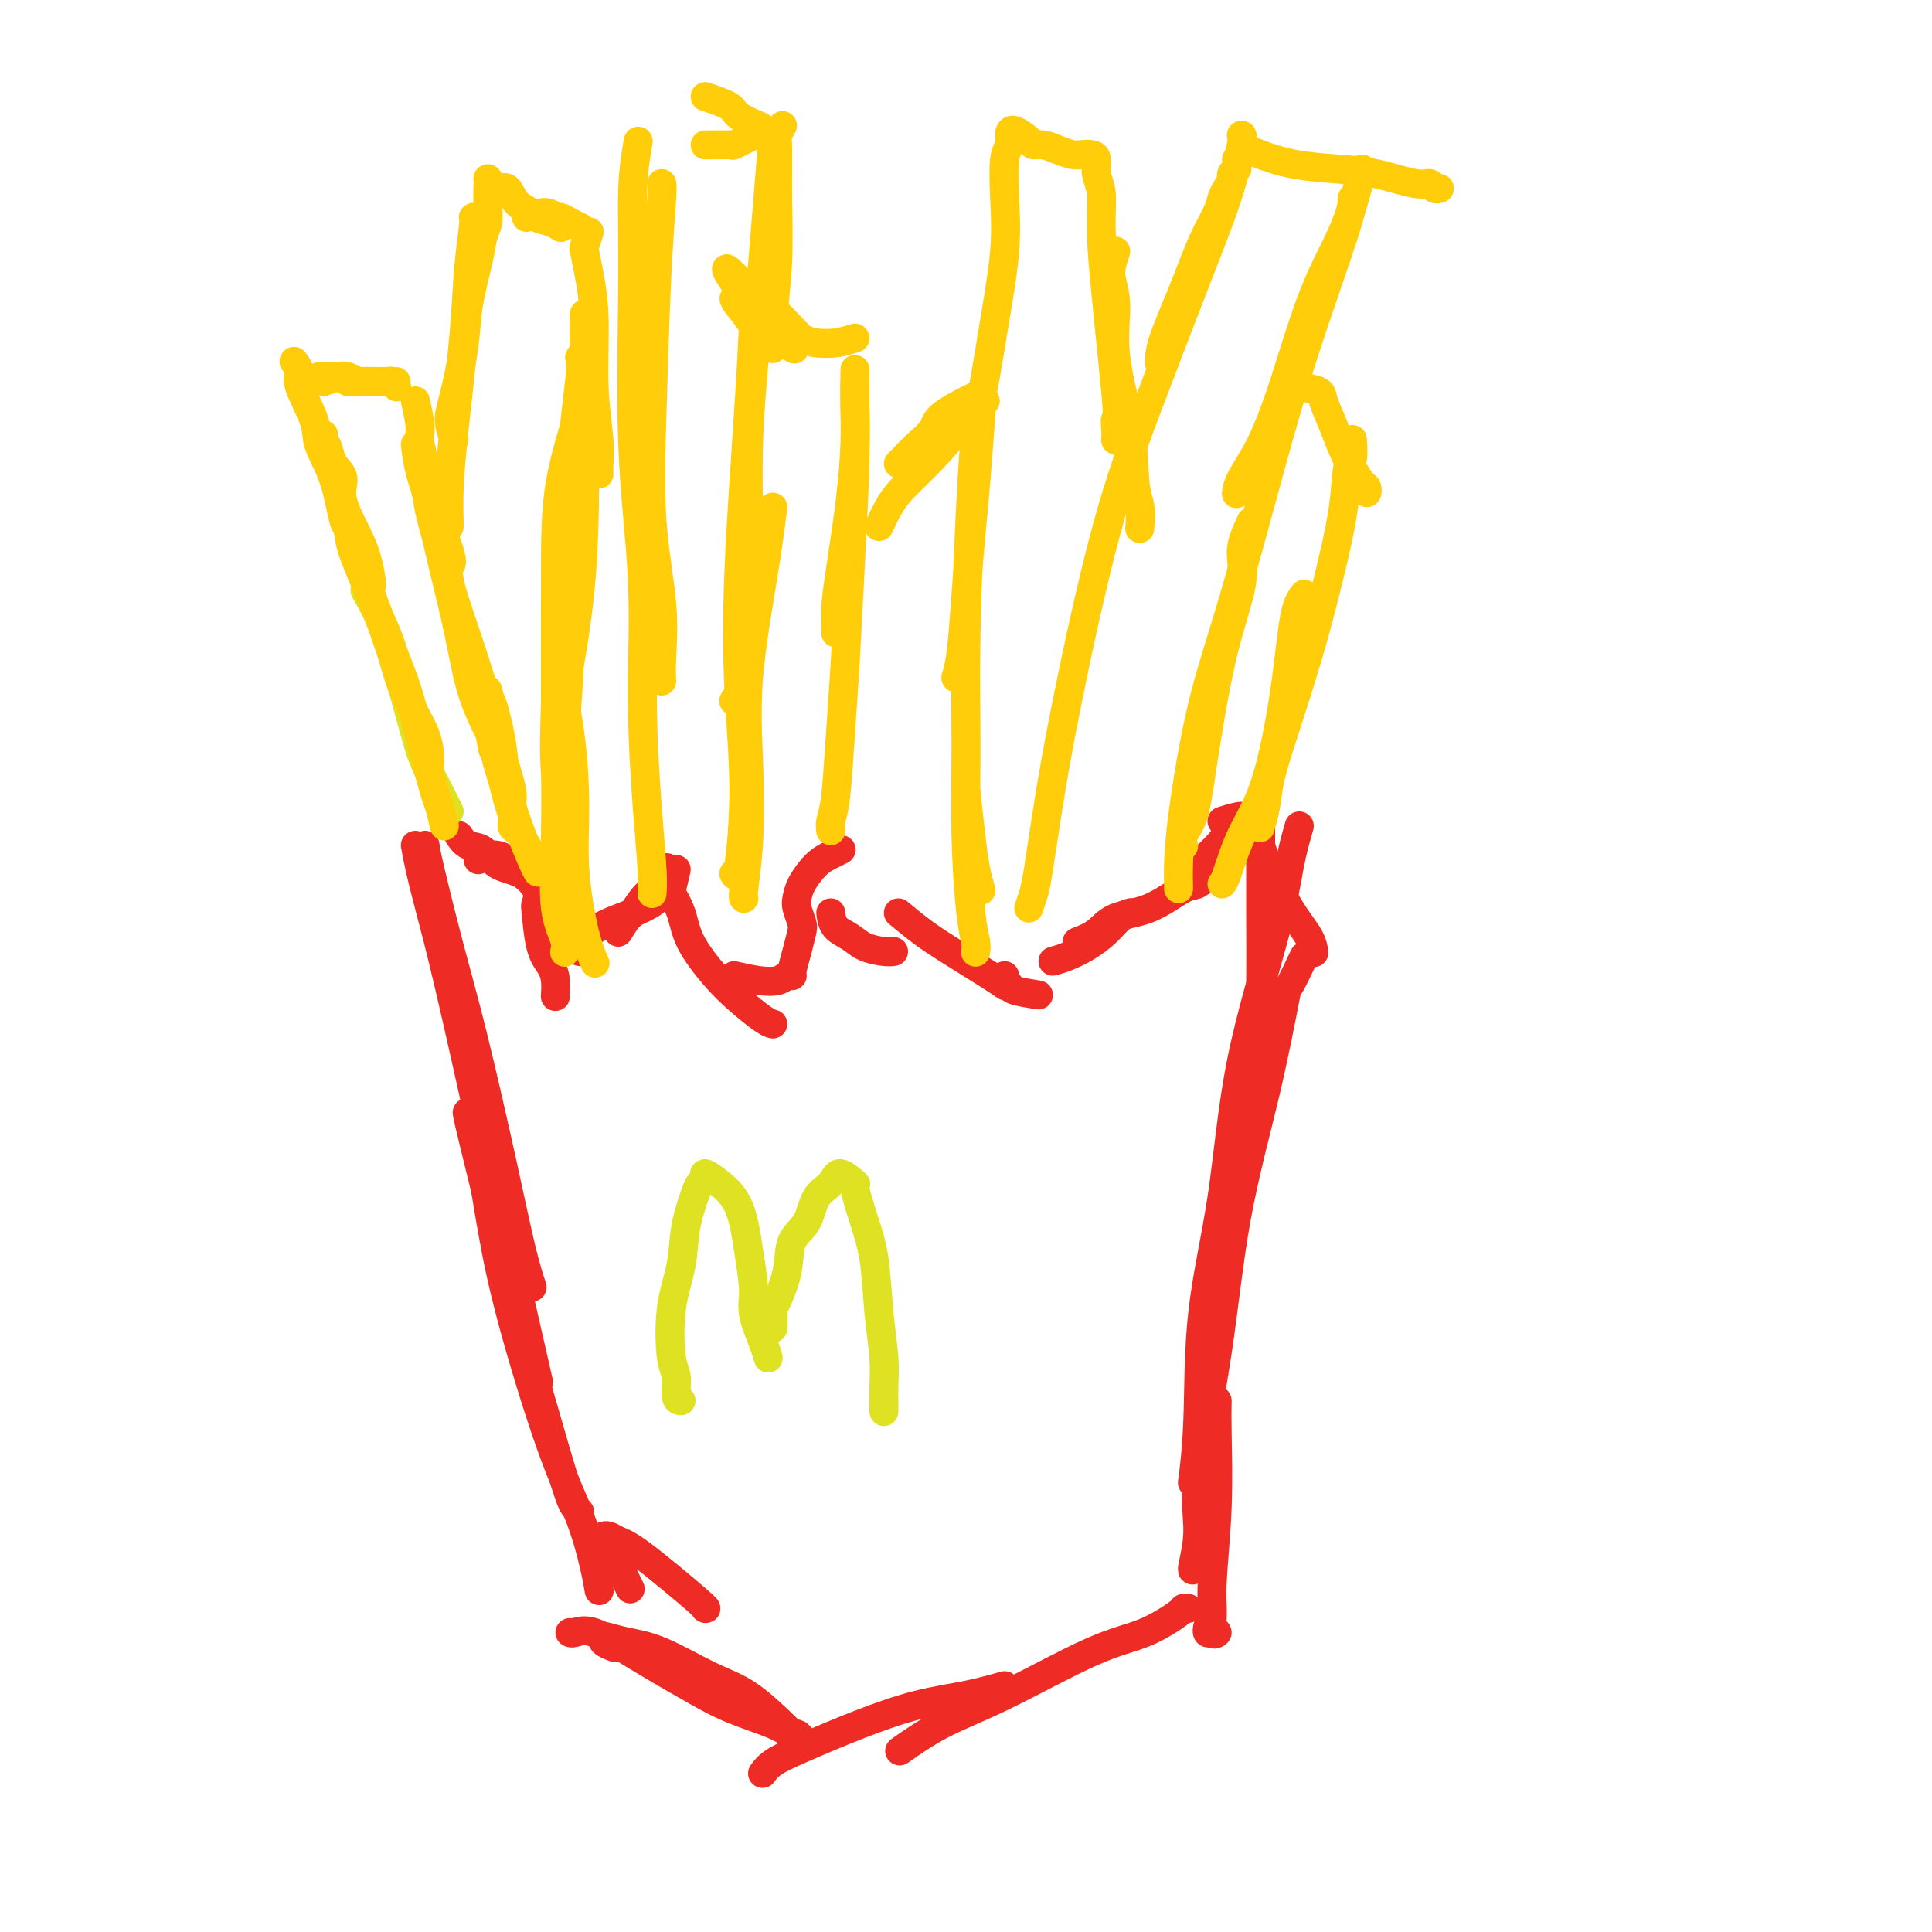 <svg viewBox='0 0 400 400' version='1.1' xmlns='http://www.w3.org/2000/svg' xmlns:xlink='http://www.w3.org/1999/xlink'><g fill='none' stroke='#EE2B24' stroke-width='6' stroke-linecap='round' stroke-linejoin='round'><path d='M88,175c0.080,0.702 0.160,1.403 1,5c0.840,3.597 2.439,10.089 4,16c1.561,5.911 3.084,11.241 5,19c1.916,7.759 4.225,17.946 6,26c1.775,8.054 3.016,13.976 4,18c0.984,4.024 1.710,6.150 2,7c0.290,0.850 0.145,0.425 0,0'/><path d='M86,175c0.271,1.487 0.542,2.974 1,5c0.458,2.026 1.104,4.592 2,8c0.896,3.408 2.041,7.659 4,16c1.959,8.341 4.731,20.772 7,31c2.269,10.228 4.034,18.254 6,27c1.966,8.746 4.133,18.213 5,22c0.867,3.787 0.433,1.893 0,0'/><path d='M97,231c-0.338,-0.971 -0.676,-1.942 1,5c1.676,6.942 5.367,21.797 8,32c2.633,10.203 4.208,15.753 6,22c1.792,6.247 3.800,13.190 5,17c1.200,3.810 1.592,4.487 2,5c0.408,0.513 0.831,0.861 1,1c0.169,0.139 0.085,0.070 0,0'/><path d='M100,243c0.592,3.719 1.184,7.438 2,12c0.816,4.562 1.854,9.966 4,18c2.146,8.034 5.398,18.699 8,26c2.602,7.301 4.554,11.238 6,15c1.446,3.762 2.388,7.349 3,10c0.612,2.651 0.896,4.368 1,5c0.104,0.632 0.030,0.181 0,0c-0.030,-0.181 -0.015,-0.090 0,0'/><path d='M95,173c0.562,0.813 1.125,1.627 2,2c0.875,0.373 2.063,0.307 3,1c0.937,0.693 1.624,2.147 3,3c1.376,0.853 3.441,1.105 5,2c1.559,0.895 2.612,2.433 3,3c0.388,0.567 0.111,0.162 0,0c-0.111,-0.162 -0.055,-0.081 0,0'/><path d='M99,178c0.988,-0.476 1.976,-0.952 3,-1c1.024,-0.048 2.083,0.333 3,1c0.917,0.667 1.690,1.619 2,2c0.310,0.381 0.155,0.190 0,0'/><path d='M112,184c-0.406,1.226 -0.813,2.452 -1,3c-0.187,0.548 -0.155,0.417 0,2c0.155,1.583 0.434,4.880 1,7c0.566,2.120 1.420,3.063 2,4c0.580,0.937 0.887,1.868 1,3c0.113,1.132 0.032,2.466 0,3c-0.032,0.534 -0.016,0.267 0,0'/><path d='M120,197c-0.022,-0.975 -0.044,-1.950 1,-3c1.044,-1.050 3.156,-2.176 5,-3c1.844,-0.824 3.422,-1.344 5,-2c1.578,-0.656 3.156,-1.446 4,-2c0.844,-0.554 0.956,-0.873 1,-1c0.044,-0.127 0.022,-0.064 0,0'/><path d='M128,193c0.801,-1.266 1.602,-2.532 2,-3c0.398,-0.468 0.394,-0.136 1,-1c0.606,-0.864 1.822,-2.922 3,-4c1.178,-1.078 2.317,-1.175 3,-2c0.683,-0.825 0.909,-2.379 1,-3c0.091,-0.621 0.045,-0.311 0,0'/><path d='M140,180c-0.370,1.663 -0.739,3.326 -1,4c-0.261,0.674 -0.413,0.360 0,1c0.413,0.640 1.392,2.234 2,4c0.608,1.766 0.846,3.703 2,6c1.154,2.297 3.224,4.955 5,7c1.776,2.045 3.260,3.476 5,5c1.740,1.524 3.738,3.141 5,4c1.262,0.859 1.789,0.960 2,1c0.211,0.040 0.105,0.020 0,0'/><path d='M152,202c1.712,0.392 3.425,0.784 5,1c1.575,0.216 3.013,0.257 4,0c0.987,-0.257 1.522,-0.811 2,-1c0.478,-0.189 0.900,-0.013 1,0c0.100,0.013 -0.120,-0.136 0,-1c0.120,-0.864 0.582,-2.443 1,-4c0.418,-1.557 0.793,-3.090 1,-4c0.207,-0.910 0.246,-1.196 0,-2c-0.246,-0.804 -0.778,-2.127 -1,-3c-0.222,-0.873 -0.133,-1.295 0,-2c0.133,-0.705 0.309,-1.692 1,-3c0.691,-1.308 1.897,-2.938 3,-4c1.103,-1.062 2.105,-1.555 3,-2c0.895,-0.445 1.684,-0.841 2,-1c0.316,-0.159 0.158,-0.079 0,0'/><path d='M172,189c0.146,1.094 0.291,2.188 1,3c0.709,0.812 1.980,1.342 3,2c1.020,0.658 1.789,1.444 3,2c1.211,0.556 2.865,0.880 4,1c1.135,0.120 1.753,0.034 2,0c0.247,-0.034 0.124,-0.017 0,0'/><path d='M186,189c1.652,1.373 3.305,2.746 5,4c1.695,1.254 3.434,2.388 6,4c2.566,1.612 5.960,3.703 8,5c2.040,1.297 2.726,1.799 3,2c0.274,0.201 0.137,0.100 0,0'/><path d='M215,206c-2.030,-0.332 -4.061,-0.663 -5,-1c-0.939,-0.337 -0.788,-0.678 -1,-1c-0.212,-0.322 -0.788,-0.625 -1,-1c-0.212,-0.375 -0.061,-0.821 0,-1c0.061,-0.179 0.030,-0.089 0,0'/><path d='M218,199c0.916,-0.265 1.832,-0.530 3,-1c1.168,-0.470 2.586,-1.145 4,-2c1.414,-0.855 2.822,-1.889 4,-3c1.178,-1.111 2.125,-2.299 3,-3c0.875,-0.701 1.679,-0.915 2,-1c0.321,-0.085 0.161,-0.043 0,0'/><path d='M223,195c1.398,-0.535 2.797,-1.070 4,-2c1.203,-0.930 2.211,-2.257 4,-3c1.789,-0.743 4.361,-0.904 7,-2c2.639,-1.096 5.347,-3.129 7,-4c1.653,-0.871 2.253,-0.581 3,-1c0.747,-0.419 1.642,-1.548 2,-2c0.358,-0.452 0.179,-0.226 0,0'/><path d='M245,181c1.268,-0.875 2.536,-1.750 4,-3c1.464,-1.250 3.125,-2.875 4,-4c0.875,-1.125 0.964,-1.750 1,-2c0.036,-0.250 0.018,-0.125 0,0'/><path d='M253,170c1.630,-0.505 3.261,-1.010 4,-1c0.739,0.010 0.587,0.537 1,1c0.413,0.463 1.393,0.864 2,2c0.607,1.136 0.842,3.009 2,6c1.158,2.991 3.238,7.101 5,10c1.762,2.899 3.205,4.588 4,6c0.795,1.412 0.941,2.546 1,3c0.059,0.454 0.029,0.227 0,0'/><path d='M261,169c-0.001,1.806 -0.001,3.612 0,4c0.001,0.388 0.004,-0.640 0,2c-0.004,2.640 -0.015,8.950 0,14c0.015,5.050 0.057,8.839 0,15c-0.057,6.161 -0.211,14.693 -1,21c-0.789,6.307 -2.212,10.390 -3,14c-0.788,3.610 -0.939,6.746 -1,8c-0.061,1.254 -0.030,0.627 0,0'/><path d='M269,171c-0.694,2.429 -1.387,4.857 -2,8c-0.613,3.143 -1.144,6.999 -3,14c-1.856,7.001 -5.037,17.145 -7,27c-1.963,9.855 -2.708,19.420 -4,28c-1.292,8.580 -3.130,16.176 -4,24c-0.870,7.824 -0.773,15.876 -1,22c-0.227,6.124 -0.779,10.321 -1,12c-0.221,1.679 -0.110,0.839 0,0'/><path d='M270,198c-1.234,2.609 -2.467,5.219 -3,6c-0.533,0.781 -0.365,-0.265 -1,3c-0.635,3.265 -2.074,10.842 -4,19c-1.926,8.158 -4.338,16.897 -6,26c-1.662,9.103 -2.575,18.569 -4,28c-1.425,9.431 -3.363,18.828 -4,25c-0.637,6.172 0.025,9.118 0,12c-0.025,2.882 -0.738,5.699 -1,7c-0.262,1.301 -0.075,1.086 0,1c0.075,-0.086 0.037,-0.043 0,0'/><path d='M252,290c-0.031,1.667 -0.062,3.334 0,7c0.062,3.666 0.217,9.333 0,15c-0.217,5.667 -0.807,11.336 -1,15c-0.193,3.664 0.011,5.322 0,7c-0.011,1.678 -0.238,3.374 0,4c0.238,0.626 0.939,0.182 1,0c0.061,-0.182 -0.520,-0.100 -1,0c-0.480,0.100 -0.860,0.219 -1,0c-0.140,-0.219 -0.040,-0.777 0,-1c0.040,-0.223 0.020,-0.112 0,0'/><path d='M246,333c-0.465,-0.008 -0.930,-0.015 -1,0c-0.070,0.015 0.257,0.053 -1,1c-1.257,0.947 -4.096,2.805 -7,4c-2.904,1.195 -5.872,1.729 -11,4c-5.128,2.271 -12.416,6.279 -18,9c-5.584,2.721 -9.465,4.156 -13,6c-3.535,1.844 -6.724,4.098 -8,5c-1.276,0.902 -0.638,0.451 0,0'/><path d='M208,349c-2.527,0.705 -5.054,1.410 -8,2c-2.946,0.590 -6.310,1.066 -10,2c-3.690,0.934 -7.707,2.328 -12,4c-4.293,1.672 -8.862,3.623 -12,5c-3.138,1.377 -4.845,2.178 -6,3c-1.155,0.822 -1.759,1.663 -2,2c-0.241,0.337 -0.121,0.168 0,0'/><path d='M166,360c-0.377,-0.464 -0.755,-0.929 -1,-1c-0.245,-0.071 -0.358,0.251 -1,0c-0.642,-0.251 -1.813,-1.073 -4,-2c-2.187,-0.927 -5.391,-1.957 -8,-3c-2.609,-1.043 -4.622,-2.097 -8,-4c-3.378,-1.903 -8.121,-4.653 -12,-7c-3.879,-2.347 -6.896,-4.289 -9,-5c-2.104,-0.711 -3.297,-0.191 -4,0c-0.703,0.191 -0.915,0.055 -1,0c-0.085,-0.055 -0.042,-0.027 0,0'/><path d='M163,358c0.196,0.172 0.391,0.345 -1,-1c-1.391,-1.345 -4.369,-4.206 -7,-6c-2.631,-1.794 -4.915,-2.520 -8,-4c-3.085,-1.480 -6.972,-3.714 -10,-5c-3.028,-1.286 -5.196,-1.623 -7,-2c-1.804,-0.377 -3.243,-0.794 -4,-1c-0.757,-0.206 -0.832,-0.199 -1,0c-0.168,0.199 -0.430,0.592 0,1c0.430,0.408 1.551,0.831 2,1c0.449,0.169 0.224,0.085 0,0'/><path d='M146,333c0.263,0.091 0.526,0.182 -2,-2c-2.526,-2.182 -7.840,-6.638 -11,-9c-3.160,-2.362 -4.167,-2.632 -5,-3c-0.833,-0.368 -1.494,-0.836 -2,-1c-0.506,-0.164 -0.857,-0.023 -1,0c-0.143,0.023 -0.077,-0.071 1,2c1.077,2.071 3.165,6.306 4,8c0.835,1.694 0.418,0.847 0,0'/></g>
<g fill='none' stroke='#DEE222' stroke-width='6' stroke-linecap='round' stroke-linejoin='round'><path d='M141,290c-0.449,-0.026 -0.898,-0.051 -1,-1c-0.102,-0.949 0.143,-2.820 0,-4c-0.143,-1.180 -0.672,-1.668 -1,-4c-0.328,-2.332 -0.453,-6.509 0,-10c0.453,-3.491 1.485,-6.297 2,-9c0.515,-2.703 0.514,-5.304 1,-8c0.486,-2.696 1.458,-5.489 2,-7c0.542,-1.511 0.652,-1.742 1,-2c0.348,-0.258 0.933,-0.543 1,-1c0.067,-0.457 -0.384,-1.084 0,-1c0.384,0.084 1.604,0.880 3,2c1.396,1.120 2.969,2.565 4,5c1.031,2.435 1.520,5.861 2,9c0.480,3.139 0.952,5.990 1,8c0.048,2.010 -0.327,3.180 0,5c0.327,1.820 1.356,4.292 2,6c0.644,1.708 0.904,2.652 1,3c0.096,0.348 0.027,0.099 0,0c-0.027,-0.099 -0.014,-0.050 0,0'/><path d='M160,275c0.015,-1.178 0.029,-2.356 0,-3c-0.029,-0.644 -0.103,-0.754 0,-1c0.103,-0.246 0.382,-0.629 1,-2c0.618,-1.371 1.573,-3.731 2,-6c0.427,-2.269 0.325,-4.446 1,-6c0.675,-1.554 2.126,-2.485 3,-4c0.874,-1.515 1.171,-3.613 2,-5c0.829,-1.387 2.189,-2.064 3,-3c0.811,-0.936 1.072,-2.132 2,-2c0.928,0.132 2.525,1.592 3,2c0.475,0.408 -0.170,-0.238 0,1c0.170,1.238 1.156,4.358 2,7c0.844,2.642 1.547,4.807 2,8c0.453,3.193 0.657,7.414 1,11c0.343,3.586 0.824,6.538 1,9c0.176,2.462 0.047,4.436 0,6c-0.047,1.564 -0.013,2.718 0,3c0.013,0.282 0.003,-0.309 0,0c-0.003,0.309 -0.001,1.517 0,2c0.001,0.483 0.000,0.242 0,0'/><path d='M93,168c-0.546,-1.121 -1.092,-2.242 -2,-4c-0.908,-1.758 -2.177,-4.154 -3,-6c-0.823,-1.846 -1.198,-3.144 -2,-6c-0.802,-2.856 -2.029,-7.271 -3,-11c-0.971,-3.729 -1.684,-6.773 -3,-10c-1.316,-3.227 -3.233,-6.636 -4,-8c-0.767,-1.364 -0.383,-0.682 0,0'/></g>
<g fill='none' stroke='#FFCD0A' stroke-width='6' stroke-linecap='round' stroke-linejoin='round'><path d='M92,171c-0.384,-1.616 -0.769,-3.233 -1,-4c-0.231,-0.767 -0.310,-0.686 -1,-3c-0.690,-2.314 -1.992,-7.025 -3,-11c-1.008,-3.975 -1.724,-7.216 -3,-11c-1.276,-3.784 -3.113,-8.111 -5,-13c-1.887,-4.889 -3.825,-10.341 -5,-14c-1.175,-3.659 -1.585,-5.523 -2,-7c-0.415,-1.477 -0.833,-2.565 -1,-3c-0.167,-0.435 -0.084,-0.218 0,0'/><path d='M89,158c-0.036,-1.833 -0.073,-3.666 -1,-6c-0.927,-2.334 -2.745,-5.169 -4,-8c-1.255,-2.831 -1.948,-5.659 -3,-9c-1.052,-3.341 -2.464,-7.197 -4,-11c-1.536,-3.803 -3.196,-7.555 -4,-10c-0.804,-2.445 -0.752,-3.583 -1,-5c-0.248,-1.417 -0.798,-3.112 -1,-4c-0.202,-0.888 -0.058,-0.968 0,-1c0.058,-0.032 0.029,-0.016 0,0'/><path d='M77,121c-0.378,-2.495 -0.755,-4.990 -2,-8c-1.245,-3.010 -3.357,-6.536 -4,-9c-0.643,-2.464 0.181,-3.865 0,-5c-0.181,-1.135 -1.369,-2.003 -2,-3c-0.631,-0.997 -0.705,-2.123 -1,-3c-0.295,-0.877 -0.810,-1.505 -1,-2c-0.190,-0.495 -0.054,-0.856 0,-1c0.054,-0.144 0.027,-0.072 0,0'/><path d='M72,109c-0.286,-0.125 -0.571,-0.250 -1,-2c-0.429,-1.750 -1.000,-5.126 -2,-8c-1.000,-2.874 -2.429,-5.247 -3,-7c-0.571,-1.753 -0.283,-2.887 -1,-5c-0.717,-2.113 -2.440,-5.206 -3,-7c-0.560,-1.794 0.041,-2.291 0,-3c-0.041,-0.709 -0.726,-1.631 -1,-2c-0.274,-0.369 -0.137,-0.184 0,0'/><path d='M66,78c2.062,-0.113 4.125,-0.226 5,0c0.875,0.226 0.564,0.793 1,1c0.436,0.207 1.620,0.056 3,0c1.380,-0.056 2.958,-0.015 4,0c1.042,0.015 1.550,0.004 2,0c0.450,-0.004 0.843,-0.001 1,0c0.157,0.001 0.079,0.001 0,0'/><path d='M67,79c1.104,-0.392 2.209,-0.784 3,-1c0.791,-0.216 1.269,-0.255 2,0c0.731,0.255 1.716,0.804 2,1c0.284,0.196 -0.134,0.039 1,0c1.134,-0.039 3.819,0.041 5,0c1.181,-0.041 0.856,-0.203 1,0c0.144,0.203 0.755,0.772 1,1c0.245,0.228 0.122,0.114 0,0'/><path d='M86,92c0.280,2.423 0.560,4.845 2,9c1.440,4.155 4.042,10.042 5,13c0.958,2.958 0.274,2.988 0,3c-0.274,0.012 -0.137,0.006 0,0'/><path d='M98,139c0.196,0.339 0.393,0.679 1,2c0.607,1.321 1.625,3.625 2,5c0.375,1.375 0.107,1.821 0,2c-0.107,0.179 -0.054,0.089 0,0'/><path d='M86,83c0.516,2.318 1.031,4.636 1,6c-0.031,1.364 -0.610,1.775 0,6c0.610,4.225 2.408,12.265 4,19c1.592,6.735 2.977,12.166 4,17c1.023,4.834 1.683,9.070 3,13c1.317,3.930 3.291,7.553 4,9c0.709,1.447 0.153,0.716 0,1c-0.153,0.284 0.098,1.582 0,1c-0.098,-0.582 -0.545,-3.046 -1,-5c-0.455,-1.954 -0.920,-3.400 -2,-7c-1.080,-3.600 -2.776,-9.354 -4,-14c-1.224,-4.646 -1.975,-8.183 -3,-12c-1.025,-3.817 -2.323,-7.915 -3,-11c-0.677,-3.085 -0.734,-5.157 -1,-7c-0.266,-1.843 -0.742,-3.457 -1,-5c-0.258,-1.543 -0.297,-3.015 0,-2c0.297,1.015 0.930,4.518 1,6c0.070,1.482 -0.422,0.944 0,3c0.422,2.056 1.757,6.708 3,12c1.243,5.292 2.395,11.225 4,17c1.605,5.775 3.663,11.394 5,16c1.337,4.606 1.952,8.201 3,12c1.048,3.799 2.528,7.802 3,10c0.472,2.198 -0.065,2.592 0,3c0.065,0.408 0.733,0.831 1,1c0.267,0.169 0.134,0.085 0,0'/><path d='M92,114c0.359,2.217 0.718,4.434 1,6c0.282,1.566 0.487,2.481 2,7c1.513,4.519 4.333,12.640 6,19c1.667,6.360 2.181,10.957 3,15c0.819,4.043 1.944,7.531 3,10c1.056,2.469 2.042,3.919 3,6c0.958,2.081 1.889,4.794 1,3c-0.889,-1.794 -3.598,-8.096 -5,-13c-1.402,-4.904 -1.497,-8.409 -2,-12c-0.503,-3.591 -1.415,-7.269 -2,-9c-0.585,-1.731 -0.844,-1.517 -1,-2c-0.156,-0.483 -0.210,-1.665 0,-1c0.210,0.665 0.683,3.177 1,5c0.317,1.823 0.477,2.958 1,5c0.523,2.042 1.408,4.991 2,7c0.592,2.009 0.890,3.079 1,4c0.110,0.921 0.031,1.692 0,2c-0.031,0.308 -0.016,0.154 0,0'/><path d='M93,109c-0.059,-2.503 -0.117,-5.007 0,-8c0.117,-2.993 0.410,-6.476 1,-12c0.590,-5.524 1.479,-13.088 2,-19c0.521,-5.912 0.676,-10.172 1,-14c0.324,-3.828 0.818,-7.223 1,-9c0.182,-1.777 0.052,-1.936 0,-2c-0.052,-0.064 -0.026,-0.032 0,0'/><path d='M94,91c-0.479,-1.372 -0.959,-2.743 -1,-4c-0.041,-1.257 0.356,-2.398 1,-5c0.644,-2.602 1.535,-6.664 2,-10c0.465,-3.336 0.503,-5.947 1,-9c0.497,-3.053 1.454,-6.547 2,-9c0.546,-2.453 0.682,-3.866 1,-5c0.318,-1.134 0.817,-1.989 1,-3c0.183,-1.011 0.049,-2.178 0,-3c-0.049,-0.822 -0.013,-1.298 0,-2c0.013,-0.702 0.004,-1.629 0,-2c-0.004,-0.371 -0.002,-0.185 0,0'/><path d='M101,37c0.656,0.922 1.312,1.844 2,2c0.688,0.156 1.409,-0.453 2,0c0.591,0.453 1.052,1.967 2,3c0.948,1.033 2.384,1.583 3,2c0.616,0.417 0.413,0.699 1,1c0.587,0.301 1.966,0.619 3,1c1.034,0.381 1.724,0.823 2,1c0.276,0.177 0.138,0.088 0,0'/><path d='M109,45c1.482,-0.542 2.965,-1.084 4,-1c1.035,0.084 1.623,0.793 2,1c0.377,0.207 0.544,-0.089 1,0c0.456,0.089 1.200,0.562 2,1c0.800,0.438 1.657,0.839 2,1c0.343,0.161 0.171,0.080 0,0'/><path d='M122,48c-0.401,1.258 -0.802,2.516 -1,3c-0.198,0.484 -0.193,0.194 0,1c0.193,0.806 0.573,2.709 1,5c0.427,2.291 0.899,4.971 1,9c0.101,4.029 -0.169,9.405 0,14c0.169,4.595 0.777,8.407 1,11c0.223,2.593 0.060,3.967 0,5c-0.060,1.033 -0.017,1.724 0,2c0.017,0.276 0.009,0.138 0,0'/><path d='M121,65c-0.016,6.631 -0.032,13.262 0,20c0.032,6.738 0.114,13.582 0,20c-0.114,6.418 -0.422,12.411 -1,18c-0.578,5.589 -1.425,10.774 -2,14c-0.575,3.226 -0.879,4.493 -1,5c-0.121,0.507 -0.061,0.253 0,0'/><path d='M120,74c0.234,0.387 0.468,0.775 0,5c-0.468,4.225 -1.638,12.289 -2,22c-0.362,9.711 0.085,21.069 0,30c-0.085,8.931 -0.702,15.437 -1,21c-0.298,5.563 -0.278,10.185 0,15c0.278,4.815 0.813,9.823 1,12c0.187,2.177 0.025,1.525 0,2c-0.025,0.475 0.085,2.079 0,1c-0.085,-1.079 -0.366,-4.842 -1,-9c-0.634,-4.158 -1.620,-8.712 -2,-13c-0.380,-4.288 -0.154,-8.309 0,-15c0.154,-6.691 0.237,-16.051 1,-24c0.763,-7.949 2.205,-14.486 3,-19c0.795,-4.514 0.941,-7.004 1,-8c0.059,-0.996 0.029,-0.498 0,0'/><path d='M121,82c-2.001,6.095 -4.003,12.190 -5,18c-0.997,5.810 -0.991,11.334 -1,20c-0.009,8.666 -0.033,20.473 0,30c0.033,9.527 0.122,16.774 0,23c-0.122,6.226 -0.455,11.433 0,15c0.455,3.567 1.699,5.495 2,7c0.301,1.505 -0.341,2.586 0,2c0.341,-0.586 1.665,-2.840 2,-5c0.335,-2.160 -0.318,-4.226 -1,-8c-0.682,-3.774 -1.392,-9.255 -2,-16c-0.608,-6.745 -1.115,-14.753 -1,-19c0.115,-4.247 0.852,-4.734 1,-6c0.148,-1.266 -0.295,-3.313 0,-2c0.295,1.313 1.326,5.985 2,11c0.674,5.015 0.990,10.374 1,15c0.010,4.626 -0.286,8.518 0,13c0.286,4.482 1.154,9.553 2,13c0.846,3.447 1.670,5.271 2,6c0.330,0.729 0.165,0.365 0,0'/><path d='M135,185c0.079,-1.149 0.157,-2.298 0,-5c-0.157,-2.702 -0.550,-6.956 -1,-13c-0.450,-6.044 -0.959,-13.876 -1,-22c-0.041,-8.124 0.385,-16.539 0,-25c-0.385,-8.461 -1.581,-16.969 -2,-28c-0.419,-11.031 -0.061,-24.586 0,-34c0.061,-9.414 -0.176,-14.688 0,-19c0.176,-4.312 0.765,-7.660 1,-9c0.235,-1.340 0.118,-0.670 0,0'/><path d='M137,141c-0.059,-1.248 -0.118,-2.497 0,-5c0.118,-2.503 0.414,-6.261 0,-11c-0.414,-4.739 -1.536,-10.461 -2,-17c-0.464,-6.539 -0.268,-13.896 0,-23c0.268,-9.104 0.608,-19.956 1,-28c0.392,-8.044 0.836,-13.281 1,-16c0.164,-2.719 0.047,-2.920 0,-3c-0.047,-0.080 -0.023,-0.040 0,0'/><path d='M146,20c2.006,0.679 4.012,1.357 5,2c0.988,0.643 0.958,1.250 2,2c1.042,0.750 3.155,1.643 4,2c0.845,0.357 0.423,0.179 0,0'/><path d='M146,30c2.049,-0.024 4.097,-0.049 5,0c0.903,0.049 0.659,0.171 1,0c0.341,-0.171 1.267,-0.633 2,-1c0.733,-0.367 1.274,-0.637 2,-1c0.726,-0.363 1.636,-0.818 2,-1c0.364,-0.182 0.182,-0.091 0,0'/><path d='M162,26c-0.425,0.727 -0.850,1.455 -1,2c-0.150,0.545 -0.026,0.908 0,3c0.026,2.092 -0.046,5.913 0,10c0.046,4.087 0.208,8.440 0,13c-0.208,4.560 -0.788,9.325 -1,12c-0.212,2.675 -0.057,3.259 0,4c0.057,0.741 0.016,1.640 0,2c-0.016,0.360 -0.008,0.180 0,0'/><path d='M160,29c-0.259,2.997 -0.517,5.994 -1,12c-0.483,6.006 -1.190,15.020 -2,24c-0.810,8.980 -1.723,17.927 -2,26c-0.277,8.073 0.083,15.274 0,23c-0.083,7.726 -0.610,15.978 -1,21c-0.390,5.022 -0.643,6.814 -1,8c-0.357,1.186 -0.816,1.768 -1,2c-0.184,0.232 -0.092,0.116 0,0'/><path d='M156,67c-0.206,4.500 -0.412,9.000 -1,18c-0.588,9.000 -1.559,22.499 -2,33c-0.441,10.501 -0.353,18.004 0,25c0.353,6.996 0.971,13.483 1,20c0.029,6.517 -0.531,13.062 -1,16c-0.469,2.938 -0.848,2.268 -1,2c-0.152,-0.268 -0.076,-0.134 0,0'/><path d='M160,105c-0.508,3.976 -1.015,7.951 -2,14c-0.985,6.049 -2.446,14.171 -3,21c-0.554,6.829 -0.201,12.366 0,18c0.201,5.634 0.250,11.366 0,16c-0.250,4.634 -0.798,8.171 -1,10c-0.202,1.829 -0.058,1.951 0,2c0.058,0.049 0.029,0.024 0,0'/><path d='M172,172c-0.089,-0.582 -0.179,-1.164 0,-2c0.179,-0.836 0.626,-1.927 1,-5c0.374,-3.073 0.675,-8.130 1,-13c0.325,-4.870 0.676,-9.554 1,-15c0.324,-5.446 0.623,-11.653 1,-19c0.377,-7.347 0.833,-15.835 1,-22c0.167,-6.165 0.045,-10.006 0,-13c-0.045,-2.994 -0.013,-5.141 0,-6c0.013,-0.859 0.006,-0.429 0,0'/><path d='M173,131c-0.061,-1.550 -0.121,-3.099 0,-5c0.121,-1.901 0.425,-4.153 1,-8c0.575,-3.847 1.422,-9.291 2,-14c0.578,-4.709 0.887,-8.685 1,-12c0.113,-3.315 0.030,-5.969 0,-8c-0.030,-2.031 -0.009,-3.437 0,-4c0.009,-0.563 0.004,-0.281 0,0'/><path d='M177,70c-1.291,0.413 -2.581,0.826 -4,1c-1.419,0.174 -2.966,0.108 -4,0c-1.034,-0.108 -1.556,-0.258 -3,-1c-1.444,-0.742 -3.810,-2.078 -6,-3c-2.190,-0.922 -4.203,-1.432 -5,-2c-0.797,-0.568 -0.378,-1.196 -1,-2c-0.622,-0.804 -2.284,-1.786 -2,-1c0.284,0.786 2.514,3.338 3,4c0.486,0.662 -0.771,-0.567 0,0c0.771,0.567 3.569,2.931 5,4c1.431,1.069 1.494,0.844 2,1c0.506,0.156 1.454,0.692 2,1c0.546,0.308 0.690,0.389 0,0c-0.690,-0.389 -2.213,-1.247 -4,-3c-1.787,-1.753 -3.836,-4.400 -5,-6c-1.164,-1.600 -1.443,-2.152 -2,-3c-0.557,-0.848 -1.393,-1.993 -2,-3c-0.607,-1.007 -0.986,-1.878 0,-1c0.986,0.878 3.336,3.503 5,5c1.664,1.497 2.642,1.865 4,3c1.358,1.135 3.096,3.036 4,4c0.904,0.964 0.972,0.990 1,1c0.028,0.010 0.014,0.005 0,0'/><path d='M182,109c0.647,-1.374 1.294,-2.747 2,-4c0.706,-1.253 1.471,-2.385 3,-4c1.529,-1.615 3.821,-3.715 6,-6c2.179,-2.285 4.244,-4.757 6,-7c1.756,-2.243 3.204,-4.258 4,-5c0.796,-0.742 0.942,-0.212 1,0c0.058,0.212 0.029,0.106 0,0'/><path d='M186,96c1.370,-1.417 2.739,-2.834 4,-4c1.261,-1.166 2.412,-2.082 3,-3c0.588,-0.918 0.613,-1.840 2,-3c1.387,-1.160 4.135,-2.558 5,-3c0.865,-0.442 -0.152,0.073 0,0c0.152,-0.073 1.472,-0.735 2,-1c0.528,-0.265 0.264,-0.132 0,0'/><path d='M202,82c0.399,0.831 0.797,1.661 1,2c0.203,0.339 0.209,0.186 0,3c-0.209,2.814 -0.634,8.593 -1,13c-0.366,4.407 -0.673,7.440 -1,11c-0.327,3.560 -0.675,7.645 -1,12c-0.325,4.355 -0.626,8.980 -1,12c-0.374,3.020 -0.821,4.434 -1,5c-0.179,0.566 -0.089,0.283 0,0'/><path d='M203,85c-0.340,1.193 -0.680,2.386 -1,5c-0.320,2.614 -0.619,6.649 -1,14c-0.381,7.351 -0.845,18.017 -1,27c-0.155,8.983 -0.003,16.281 0,23c0.003,6.719 -0.143,12.858 0,19c0.143,6.142 0.574,12.285 1,16c0.426,3.715 0.845,5.000 1,6c0.155,1.000 0.044,1.714 0,2c-0.044,0.286 -0.022,0.143 0,0'/><path d='M200,164c0.339,3.131 0.679,6.262 1,9c0.321,2.738 0.625,5.083 1,7c0.375,1.917 0.821,3.405 1,4c0.179,0.595 0.089,0.298 0,0'/><path d='M213,188c0.351,-0.981 0.702,-1.963 1,-3c0.298,-1.037 0.542,-2.131 1,-5c0.458,-2.869 1.128,-7.514 2,-13c0.872,-5.486 1.944,-11.812 4,-22c2.056,-10.188 5.094,-24.236 8,-35c2.906,-10.764 5.679,-18.243 9,-27c3.321,-8.757 7.191,-18.791 10,-26c2.809,-7.209 4.557,-11.592 6,-16c1.443,-4.408 2.581,-8.841 3,-11c0.419,-2.159 0.120,-2.046 0,-2c-0.120,0.046 -0.060,0.023 0,0'/><path d='M240,75c0.068,-1.241 0.137,-2.482 1,-5c0.863,-2.518 2.521,-6.312 4,-10c1.479,-3.688 2.779,-7.268 4,-10c1.221,-2.732 2.365,-4.616 3,-6c0.635,-1.384 0.762,-2.270 1,-3c0.238,-0.730 0.586,-1.306 1,-2c0.414,-0.694 0.895,-1.506 1,-2c0.105,-0.494 -0.164,-0.672 0,-1c0.164,-0.328 0.761,-0.808 1,-1c0.239,-0.192 0.119,-0.096 0,0'/><path d='M256,33c0.360,-0.293 0.719,-0.587 1,-1c0.281,-0.413 0.483,-0.946 1,-1c0.517,-0.054 1.349,0.372 3,1c1.651,0.628 4.120,1.460 7,2c2.880,0.540 6.172,0.790 9,1c2.828,0.210 5.192,0.382 8,1c2.808,0.618 6.059,1.682 8,2c1.941,0.318 2.572,-0.111 3,0c0.428,0.111 0.654,0.761 1,1c0.346,0.239 0.813,0.068 1,0c0.187,-0.068 0.093,-0.034 0,0'/><path d='M282,35c-0.225,0.944 -0.450,1.888 -1,4c-0.550,2.112 -1.426,5.391 -3,9c-1.574,3.609 -3.847,7.549 -6,13c-2.153,5.451 -4.185,12.414 -6,18c-1.815,5.586 -3.414,9.796 -5,13c-1.586,3.204 -3.158,5.401 -4,7c-0.842,1.599 -0.955,2.600 -1,3c-0.045,0.400 -0.023,0.200 0,0'/><path d='M280,41c-0.031,0.921 -0.062,1.843 -1,5c-0.938,3.157 -2.783,8.550 -5,15c-2.217,6.450 -4.804,13.957 -8,25c-3.196,11.043 -7.000,25.621 -10,36c-3.000,10.379 -5.196,16.561 -7,24c-1.804,7.439 -3.215,16.137 -4,22c-0.785,5.863 -0.942,8.891 -1,11c-0.058,2.109 -0.016,3.299 0,4c0.016,0.701 0.004,0.915 0,1c-0.004,0.085 -0.002,0.043 0,0'/><path d='M259,108c-0.937,2.041 -1.875,4.083 -2,6c-0.125,1.917 0.561,3.710 0,7c-0.561,3.290 -2.371,8.076 -4,15c-1.629,6.924 -3.077,15.985 -4,22c-0.923,6.015 -1.319,8.983 -2,11c-0.681,2.017 -1.645,3.081 -2,4c-0.355,0.919 -0.101,1.691 0,2c0.101,0.309 0.051,0.154 0,0'/><path d='M269,80c1.625,0.314 3.250,0.629 4,1c0.750,0.371 0.624,0.800 1,2c0.376,1.200 1.253,3.172 2,5c0.747,1.828 1.363,3.513 2,5c0.637,1.487 1.295,2.777 2,4c0.705,1.223 1.457,2.379 2,3c0.543,0.621 0.877,0.706 1,1c0.123,0.294 0.035,0.798 0,1c-0.035,0.202 -0.018,0.101 0,0'/><path d='M280,91c0.101,1.648 0.202,3.296 0,4c-0.202,0.704 -0.707,0.464 -1,2c-0.293,1.536 -0.372,4.850 -1,9c-0.628,4.150 -1.803,9.137 -3,14c-1.197,4.863 -2.415,9.601 -4,15c-1.585,5.399 -3.535,11.458 -5,16c-1.465,4.542 -2.444,7.568 -3,10c-0.556,2.432 -0.688,4.270 -1,6c-0.312,1.730 -0.803,3.351 -1,4c-0.197,0.649 -0.098,0.324 0,0'/><path d='M270,123c-0.705,0.918 -1.411,1.836 -2,5c-0.589,3.164 -1.062,8.575 -2,15c-0.938,6.425 -2.343,13.865 -4,19c-1.657,5.135 -3.568,7.964 -5,11c-1.432,3.036 -2.386,6.279 -3,8c-0.614,1.721 -0.890,1.920 -1,2c-0.110,0.080 -0.055,0.040 0,0'/><path d='M200,90c0.663,-0.519 1.327,-1.037 2,-3c0.673,-1.963 1.356,-5.369 2,-9c0.644,-3.631 1.248,-7.487 2,-12c0.752,-4.513 1.651,-9.685 2,-14c0.349,-4.315 0.147,-7.775 0,-11c-0.147,-3.225 -0.239,-6.217 0,-8c0.239,-1.783 0.809,-2.358 1,-3c0.191,-0.642 0.004,-1.350 0,-2c-0.004,-0.650 0.176,-1.243 1,-1c0.824,0.243 2.294,1.323 3,2c0.706,0.677 0.650,0.952 1,1c0.350,0.048 1.105,-0.131 2,0c0.895,0.131 1.928,0.572 3,1c1.072,0.428 2.181,0.841 3,1c0.819,0.159 1.348,0.063 2,0c0.652,-0.063 1.428,-0.092 2,0c0.572,0.092 0.941,0.307 1,1c0.059,0.693 -0.191,1.864 0,3c0.191,1.136 0.825,2.235 1,4c0.175,1.765 -0.108,4.195 0,8c0.108,3.805 0.606,8.986 1,13c0.394,4.014 0.684,6.861 1,10c0.316,3.139 0.658,6.569 1,10'/><path d='M231,81c0.774,8.850 0.207,6.475 0,6c-0.207,-0.475 -0.056,0.949 0,2c0.056,1.051 0.016,1.729 0,2c-0.016,0.271 -0.008,0.136 0,0'/><path d='M231,52c-0.559,1.667 -1.117,3.334 -1,5c0.117,1.666 0.911,3.329 1,6c0.089,2.671 -0.526,6.348 0,11c0.526,4.652 2.193,10.277 3,15c0.807,4.723 0.752,8.544 1,11c0.248,2.456 0.797,3.546 1,5c0.203,1.454 0.058,3.273 0,4c-0.058,0.727 -0.029,0.364 0,0'/></g>
</svg>